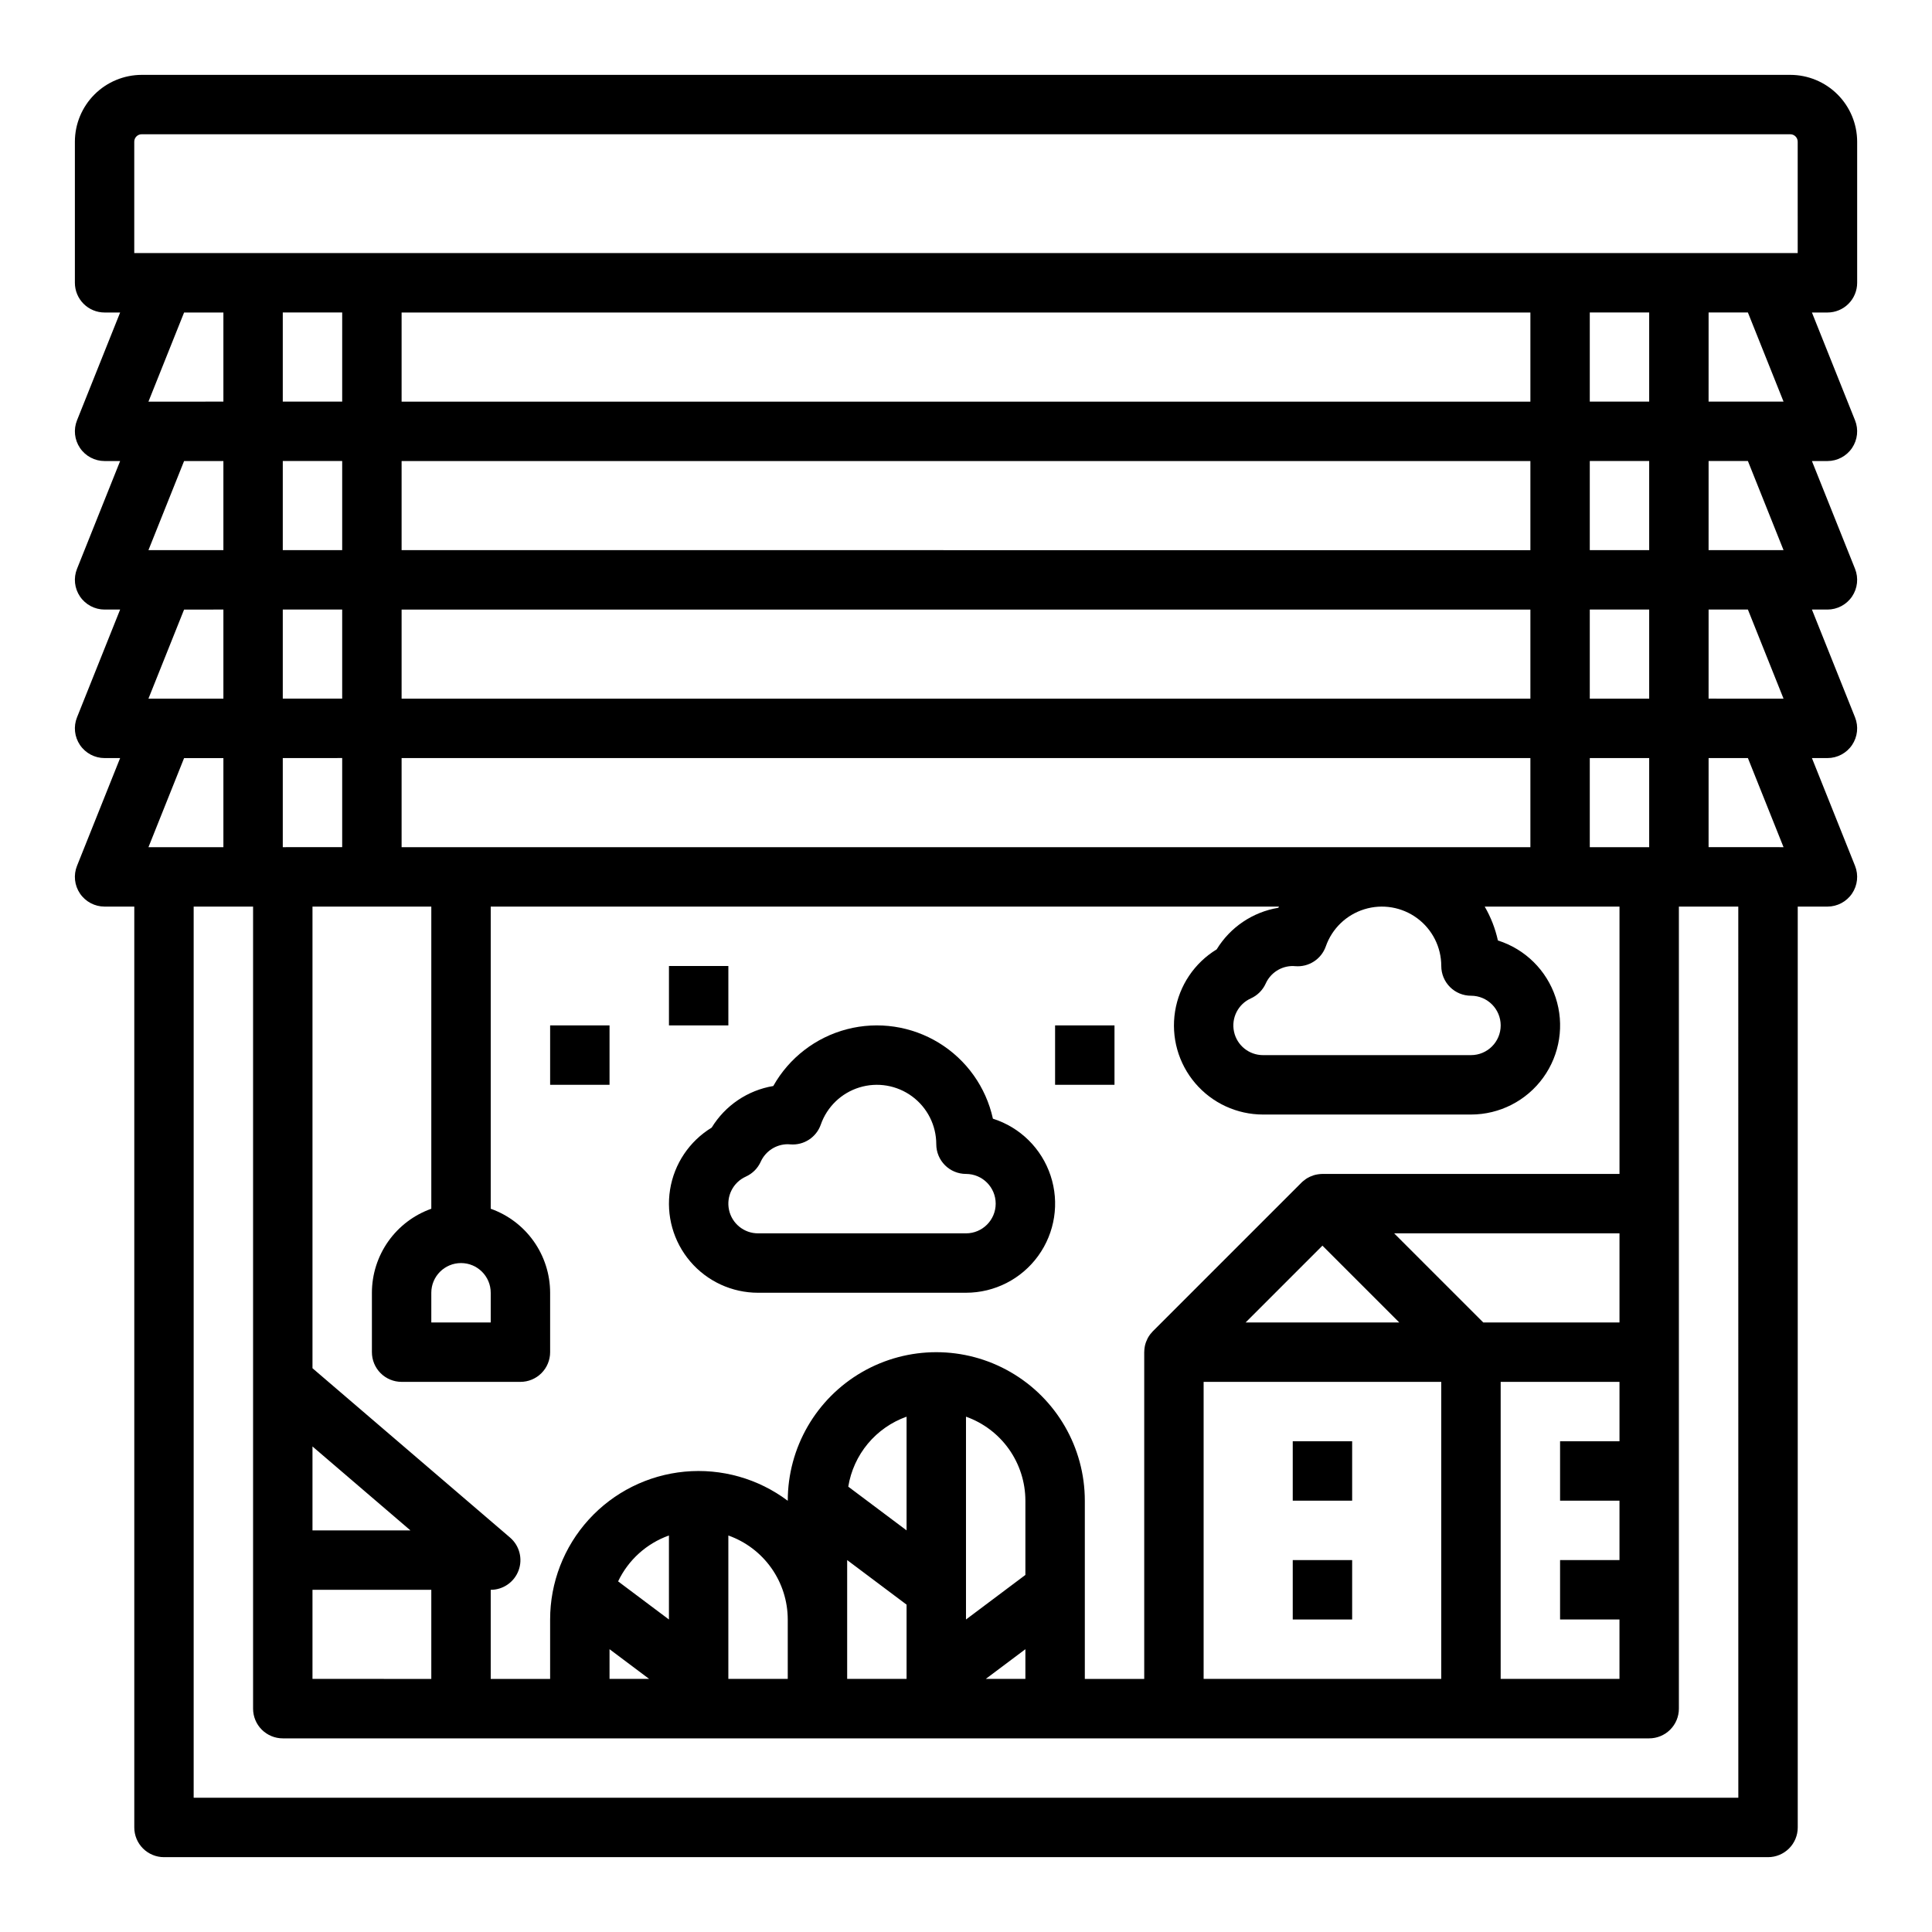 <?xml version="1.0" encoding="UTF-8"?>
<!-- Uploaded to: ICON Repo, www.iconrepo.com, Generator: ICON Repo Mixer Tools -->
<svg fill="#000000" width="800px" height="800px" version="1.1" viewBox="144 144 512 512" xmlns="http://www.w3.org/2000/svg">
 <g>
  <path d="m618.45 163.84h-436.89c-4.695 0.008-9.199 1.875-12.52 5.195s-5.188 7.824-5.195 12.52v37.391c0 2.09 0.832 4.09 2.309 5.566 1.477 1.477 3.477 2.305 5.566 2.305h4.117l-11.426 28.566c-0.973 2.426-0.676 5.172 0.789 7.336 1.465 2.164 3.906 3.461 6.519 3.461h4.117l-11.426 28.562c-0.973 2.426-0.676 5.176 0.789 7.336 1.465 2.164 3.906 3.461 6.519 3.461h4.117l-11.426 28.562c-0.973 2.426-0.676 5.176 0.789 7.34 1.465 2.16 3.906 3.457 6.519 3.457h4.117l-11.426 28.562c-0.973 2.426-0.676 5.176 0.789 7.34 1.465 2.16 3.906 3.457 6.519 3.457h7.871v244.04c0 2.086 0.828 4.09 2.305 5.566 1.477 1.473 3.481 2.305 5.566 2.305h425.09c2.09 0 4.09-0.832 5.566-2.305 1.477-1.477 2.305-3.481 2.305-5.566v-244.04h7.875c2.609 0 5.051-1.297 6.516-3.457 1.465-2.164 1.762-4.914 0.793-7.34l-11.426-28.562h4.117c2.609 0 5.051-1.297 6.516-3.457 1.465-2.164 1.762-4.914 0.793-7.34l-11.426-28.562h4.117c2.609 0 5.051-1.297 6.516-3.461 1.465-2.16 1.762-4.91 0.793-7.336l-11.426-28.562h4.117c2.609 0 5.051-1.297 6.516-3.461 1.465-2.164 1.762-4.91 0.793-7.336l-11.426-28.566h4.117c2.086 0 4.09-0.828 5.566-2.305 1.473-1.477 2.305-3.477 2.305-5.566v-37.391c-0.008-4.695-1.875-9.199-5.195-12.52-3.32-3.32-7.82-5.188-12.52-5.195zm-435.11 204.68 9.445-23.617h10.418v23.617zm9.445-102.34h10.418v23.617l-19.863-0.004zm-9.445-15.742 9.445-23.617 10.418-0.004v23.617zm9.445 55.105 10.418-0.004v23.617l-19.863-0.004zm411.89 314.88h-409.35v-236.16h15.746v212.55c0 2.086 0.828 4.09 2.305 5.566 1.477 1.473 3.481 2.305 5.566 2.305h362.11c2.09 0 4.09-0.832 5.566-2.305 1.477-1.477 2.305-3.481 2.305-5.566v-212.55h15.742zm-55.105-354.24v23.617l-299.14-0.004v-23.613zm-299.14-15.746v-23.617h299.14v23.617zm299.14 55.105v23.617l-299.14-0.004v-23.613zm0 39.359v23.617h-299.14v-23.617zm-15.742 62.977c4.348 0 7.871 3.523 7.871 7.871 0 4.348-3.523 7.871-7.871 7.871h-55.105c-3.711 0.004-6.918-2.586-7.695-6.215-0.781-3.625 1.082-7.305 4.469-8.824 1.742-0.789 3.141-2.188 3.93-3.93 1.273-2.82 4.074-4.637 7.168-4.644 0.227 0 0.449 0.02 0.672 0.039h0.004c3.57 0.293 6.891-1.859 8.082-5.242 1.648-4.719 5.441-8.371 10.219-9.844 4.777-1.477 9.969-0.594 13.992 2.375 4.019 2.969 6.394 7.672 6.391 12.672 0 2.086 0.832 4.09 2.309 5.566 1.477 1.477 3.477 2.305 5.566 2.305zm-259.78 78.719v7.871h-15.746v-7.871c0-4.348 3.527-7.871 7.875-7.871 4.348 0 7.871 3.523 7.871 7.871zm-15.746-102.34v80.074c-4.598 1.633-8.582 4.648-11.402 8.637-2.816 3.984-4.336 8.746-4.34 13.625v15.746c0 2.086 0.828 4.09 2.305 5.566 1.477 1.477 3.481 2.305 5.566 2.305h31.488c2.09 0 4.09-0.828 5.566-2.305 1.477-1.477 2.305-3.481 2.305-5.566v-15.746c-0.004-4.879-1.523-9.641-4.34-13.625-2.82-3.988-6.801-7.004-11.402-8.637v-80.074h208.9c-0.062 0.105-0.133 0.207-0.191 0.316-6.781 1.129-12.738 5.152-16.324 11.02-5.902 3.598-9.934 9.602-11.027 16.43-1.094 6.824 0.859 13.789 5.348 19.047 4.484 5.262 11.051 8.293 17.965 8.293h55.105c7.578 0 14.699-3.637 19.141-9.777 4.445-6.144 5.668-14.047 3.289-21.246-2.375-7.195-8.062-12.816-15.293-15.105-0.695-3.156-1.875-6.184-3.496-8.977h35.719v70.848h-78.738c-0.344 0.004-0.688 0.031-1.027 0.078-0.082 0.012-0.164 0.023-0.242 0.035-0.34 0.055-0.672 0.129-1 0.227-0.027 0.008-0.051 0.02-0.078 0.027h-0.004c-0.309 0.102-0.609 0.219-0.902 0.352l-0.184 0.086c-0.316 0.152-0.621 0.328-0.914 0.52l-0.02 0.016c-0.277 0.188-0.539 0.391-0.789 0.609-0.066 0.059-0.129 0.113-0.195 0.176-0.066 0.059-0.137 0.117-0.195 0.184l-39.359 39.359-0.016 0.02-0.004-0.004c-0.238 0.246-0.461 0.504-0.668 0.773-0.051 0.066-0.098 0.129-0.148 0.195l0.004 0.004c-0.203 0.277-0.387 0.566-0.547 0.871-0.012 0.023-0.023 0.047-0.035 0.07-0.148 0.289-0.281 0.59-0.395 0.895-0.023 0.062-0.047 0.121-0.066 0.184-0.117 0.332-0.211 0.672-0.277 1.016v0.027c-0.062 0.324-0.102 0.652-0.125 0.984-0.008 0.09-0.012 0.18-0.012 0.27-0.004 0.09-0.016 0.176-0.016 0.266v86.594l-15.742-0.004v-47.234c0-14.062-7.504-27.055-19.684-34.086-12.176-7.031-27.18-7.031-39.359 0-12.176 7.031-19.68 20.023-19.68 34.086v0.023-0.004c-7.832-5.887-17.578-8.637-27.332-7.719-9.754 0.922-18.812 5.449-25.406 12.695s-10.242 16.695-10.238 26.492v15.742h-15.742v-23.613c3.293 0 6.238-2.055 7.383-5.141 1.141-3.09 0.242-6.566-2.262-8.711l-52.355-44.875v-122.33zm322.75-118.08v23.617l-15.742-0.004v-23.613zm-15.742-15.742v-23.621h15.742v23.617zm15.742 55.105v23.617l-15.742-0.008v-23.613zm0 39.359v23.617l-15.742-0.004v-23.617zm-7.871 196.8v15.742l-15.746-0.004v15.742h15.742v15.742l-31.484 0.004v-78.719h31.488v15.742h-15.746v15.742zm-36.098-47.23-23.617-23.617 59.715-0.004v23.617zm-11.137 15.738v78.719h-62.973v-78.719zm-51.844-15.742 20.355-20.355 20.355 20.352zm-74.105 78.719v-53.75c4.598 1.633 8.582 4.648 11.402 8.633 2.816 3.988 4.332 8.746 4.34 13.629v19.68zm15.742 7.871v7.871h-10.496zm-46.938-43.074c0.676-4.191 2.469-8.125 5.184-11.391 2.719-3.262 6.266-5.734 10.266-7.156v30.133zm15.449 31.266v19.68h-15.742v-31.488zm-31.488 3.938v15.742h-15.742v-38.004c4.598 1.633 8.582 4.648 11.402 8.633 2.816 3.984 4.336 8.746 4.34 13.629zm-44.957-10.102c2.703-5.68 7.547-10.051 13.469-12.16v22.262zm8.223 25.844h-10.496v-7.871zm-57.73-23.613v23.617l-31.488-0.004v-23.613zm-31.488-15.746v-22.242l25.953 22.242zm7.871-299.14h-15.742v-23.617h15.746zm0 15.742v23.617h-15.742v-23.613zm0 39.359v23.617h-15.742v-23.613zm0 39.359v23.617l-15.742 0.004v-23.617zm362.11 23.617 0.004-23.613h10.414l9.445 23.617zm0-39.359 0.004-23.613h10.414l9.445 23.617zm0-39.359 0.004-23.613h10.414l9.445 23.617zm0-39.359 0.004-23.617h10.414l9.445 23.617zm23.617-39.359h-440.83v-29.52c0-1.086 0.883-1.969 1.969-1.969h436.89c0.523 0 1.023 0.207 1.395 0.578 0.367 0.367 0.574 0.867 0.574 1.391z"/>
  <path d="m486.59 525.95h15.742v15.742h-15.742z"/>
  <path d="m486.59 557.44h15.742v15.742h-15.742z"/>
  <path d="m344.89 486.59h55.105c7.578 0.004 14.699-3.633 19.141-9.777 4.445-6.144 5.668-14.043 3.289-21.242-2.375-7.199-8.066-12.82-15.293-15.109-1.836-8.359-7-15.609-14.297-20.082s-16.102-5.781-24.383-3.629c-8.281 2.156-15.332 7.59-19.523 15.051-6.781 1.133-12.738 5.156-16.324 11.023-5.902 3.598-9.934 9.602-11.027 16.426-1.094 6.828 0.863 13.789 5.348 19.051 4.484 5.262 11.051 8.289 17.965 8.289zm-3.227-30.785c1.746-0.785 3.144-2.184 3.934-3.93 1.273-2.816 4.074-4.633 7.164-4.644 0.227 0 0.449 0.02 0.672 0.039 3.574 0.301 6.898-1.855 8.086-5.242 1.648-4.719 5.441-8.371 10.219-9.844 4.777-1.473 9.969-0.59 13.992 2.379 4.019 2.969 6.394 7.668 6.391 12.668 0 2.09 0.832 4.09 2.309 5.566 1.477 1.477 3.477 2.305 5.566 2.305 4.348 0 7.871 3.527 7.871 7.875 0 4.348-3.523 7.871-7.871 7.871h-55.105c-3.711 0.004-6.918-2.59-7.695-6.215-0.781-3.629 1.082-7.309 4.469-8.828z"/>
  <path d="m423.61 415.74h15.742v15.742h-15.742z"/>
  <path d="m289.79 415.74h15.742v15.742h-15.742z"/>
  <path d="m321.28 400h15.742v15.742h-15.742z"/>
 </g>
</svg>
